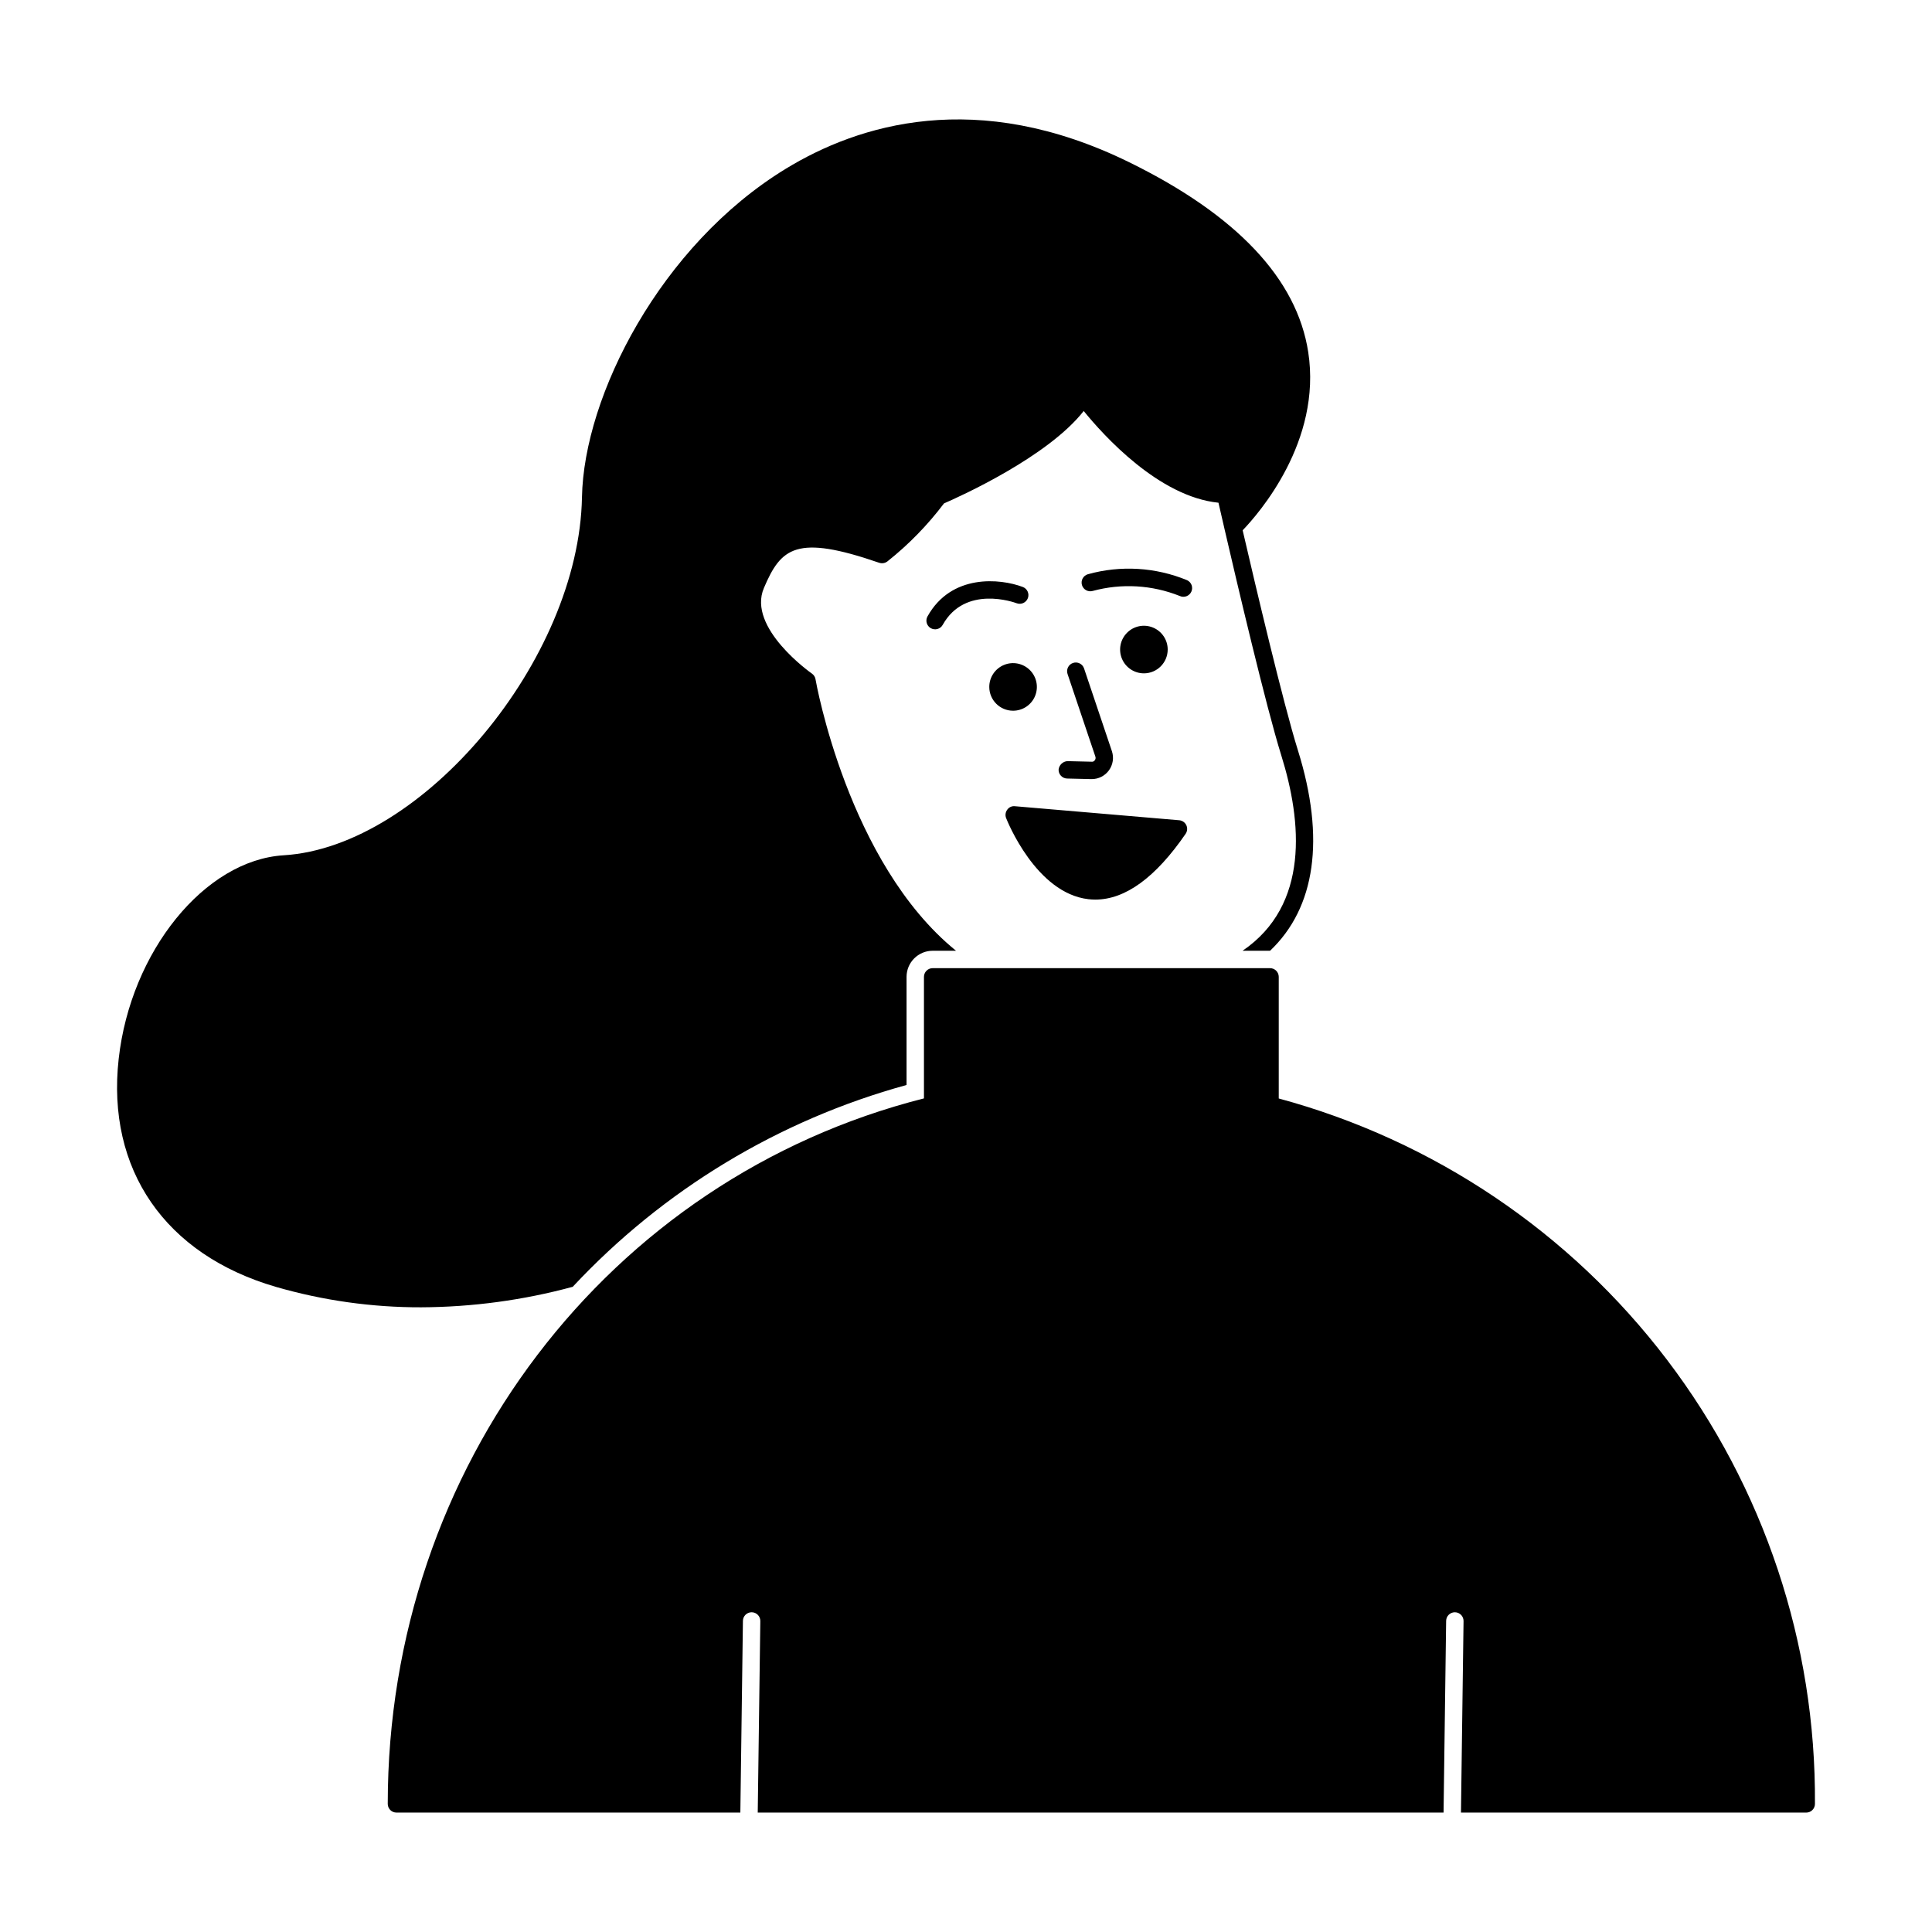 <?xml version="1.0" encoding="UTF-8"?>
<!-- Uploaded to: SVG Repo, www.svgrepo.com, Generator: SVG Repo Mixer Tools -->
<svg fill="#000000" width="800px" height="800px" version="1.1" viewBox="144 144 512 512" xmlns="http://www.w3.org/2000/svg">
 <path d="m624.98 622.05c0 0.609-0.242 1.195-0.676 1.629-0.43 0.434-1.02 0.676-1.629 0.676h-91.504l0.684-50.75c0.016-1.273-1.004-2.32-2.273-2.336h-0.035c-1.258 0-2.285 1.012-2.305 2.273l-0.684 50.812h-181.75l0.684-50.75c0.02-1.273-1-2.32-2.273-2.336h-0.031c-1.262 0-2.289 1.012-2.305 2.273l-0.684 50.812h-91.137c-0.613 0-1.199-0.242-1.633-0.676-0.43-0.434-0.672-1.02-0.672-1.629 0-89.156 58.348-165.75 142.1-186.96v-32.203c0-0.613 0.242-1.199 0.676-1.633 0.43-0.434 1.02-0.676 1.629-0.676h89.41c0.613 0 1.199 0.242 1.633 0.676 0.434 0.434 0.676 1.02 0.676 1.633v32.223c41.008 11.086 77.191 35.441 102.9 69.262 25.707 33.82 39.492 75.203 39.199 117.68zm-165.27-321.23c0.258-0.555 0.285-1.188 0.078-1.762-0.211-0.57-0.641-1.039-1.191-1.297-8.344-3.445-17.602-4.004-26.297-1.582-0.586 0.168-1.082 0.566-1.379 1.102s-0.363 1.168-0.195 1.754c0.172 0.59 0.57 1.082 1.105 1.379 0.539 0.293 1.168 0.363 1.758 0.191 7.629-2.066 15.727-1.598 23.066 1.34 1.152 0.531 2.519 0.027 3.055-1.125zm-43.32 1.703h0.004c0.449-1.191-0.152-2.516-1.34-2.969-5.981-2.266-18.93-3.547-25.254 7.797-0.621 1.109-0.223 2.516 0.891 3.137 1.109 0.621 2.516 0.223 3.137-0.891 5.961-10.684 19.051-5.938 19.594-5.731 1.191 0.449 2.519-0.152 2.973-1.344zm16.895 43.34-6.391-0.152 0.004-0.004c-1.23 0.074-2.227 1.027-2.359 2.25-0.016 0.613 0.215 1.203 0.637 1.648 0.422 0.441 1.004 0.699 1.613 0.715l6.391 0.152h0.129c1.816 0.004 3.519-0.863 4.582-2.336 1.059-1.469 1.348-3.363 0.77-5.082l-1.875-5.566c-2.254-6.695-4.914-14.578-5.496-16.34-0.402-1.211-1.711-1.863-2.918-1.461-1.211 0.402-1.863 1.711-1.461 2.918 0.59 1.762 3.246 9.652 5.504 16.352l1.879 5.57h-0.004c0.109 0.309 0.059 0.652-0.137 0.914-0.172 0.309-0.52 0.473-0.867 0.422zm20.168-29.723v-0.004c0-2.551-1.535-4.848-3.891-5.824s-5.07-0.438-6.871 1.367c-1.805 1.801-2.344 4.512-1.371 6.871 0.977 2.356 3.273 3.891 5.824 3.894 3.484-0.004 6.305-2.824 6.309-6.309zm-40.98 16.211c2.551 0 4.852-1.535 5.828-3.891 0.977-2.356 0.438-5.07-1.367-6.875-1.805-1.801-4.516-2.344-6.871-1.367-2.359 0.977-3.894 3.277-3.894 5.828 0.004 3.481 2.824 6.301 6.305 6.305zm19.965 49.945c0.613 0.07 1.227 0.105 1.844 0.105 7.93 0 15.965-5.852 23.918-17.426 0.465-0.676 0.535-1.547 0.188-2.289-0.352-0.742-1.07-1.242-1.891-1.312l-43.52-3.715c-0.801-0.098-1.586 0.258-2.043 0.918-0.477 0.637-0.594 1.477-0.305 2.219 0.32 0.812 7.945 19.902 21.809 21.5zm-136.66 102.72c23.969-25.676 54.598-44.191 88.469-53.484v-28.652c0.004-3.82 3.098-6.914 6.914-6.918h6.195c-28.672-23.281-37.133-71.34-37.234-71.945h0.004c-0.105-0.613-0.453-1.16-0.965-1.512-0.172-0.121-17.227-12.086-12.719-22.676 4.539-10.68 8.582-14.266 30.562-6.684v-0.004c0.746 0.254 1.57 0.113 2.188-0.375 5.621-4.465 10.652-9.625 14.977-15.355 4.316-1.875 27.473-12.32 37.027-24.488 5.203 6.41 19.883 22.715 35.711 24.305 0.355 1.551 0.941 4.098 1.688 7.332 3.148 13.605 10.906 46.648 14.961 59.633 5.477 17.531 7.512 39.676-10.266 51.77h7.289c12.02-11.402 14.699-29.695 7.375-53.145-3.918-12.539-11.371-44.188-14.637-58.281 4.203-4.371 21.039-23.555 17.375-47.242-3-19.402-18.961-36.328-47.449-50.301-40.406-19.832-71.809-10-91.027 1.746-33.168 20.262-53.496 60.176-53.988 87.055-0.785 42.957-42.145 92.605-79.035 94.863-20.949 1.281-40.574 25.492-43.742 53.969-3.266 29.297 12.305 51.875 41.645 60.402l0.004 0.004c12.516 3.621 25.48 5.445 38.508 5.418 13.57-0.059 27.074-1.883 40.172-5.434z"/>
</svg>